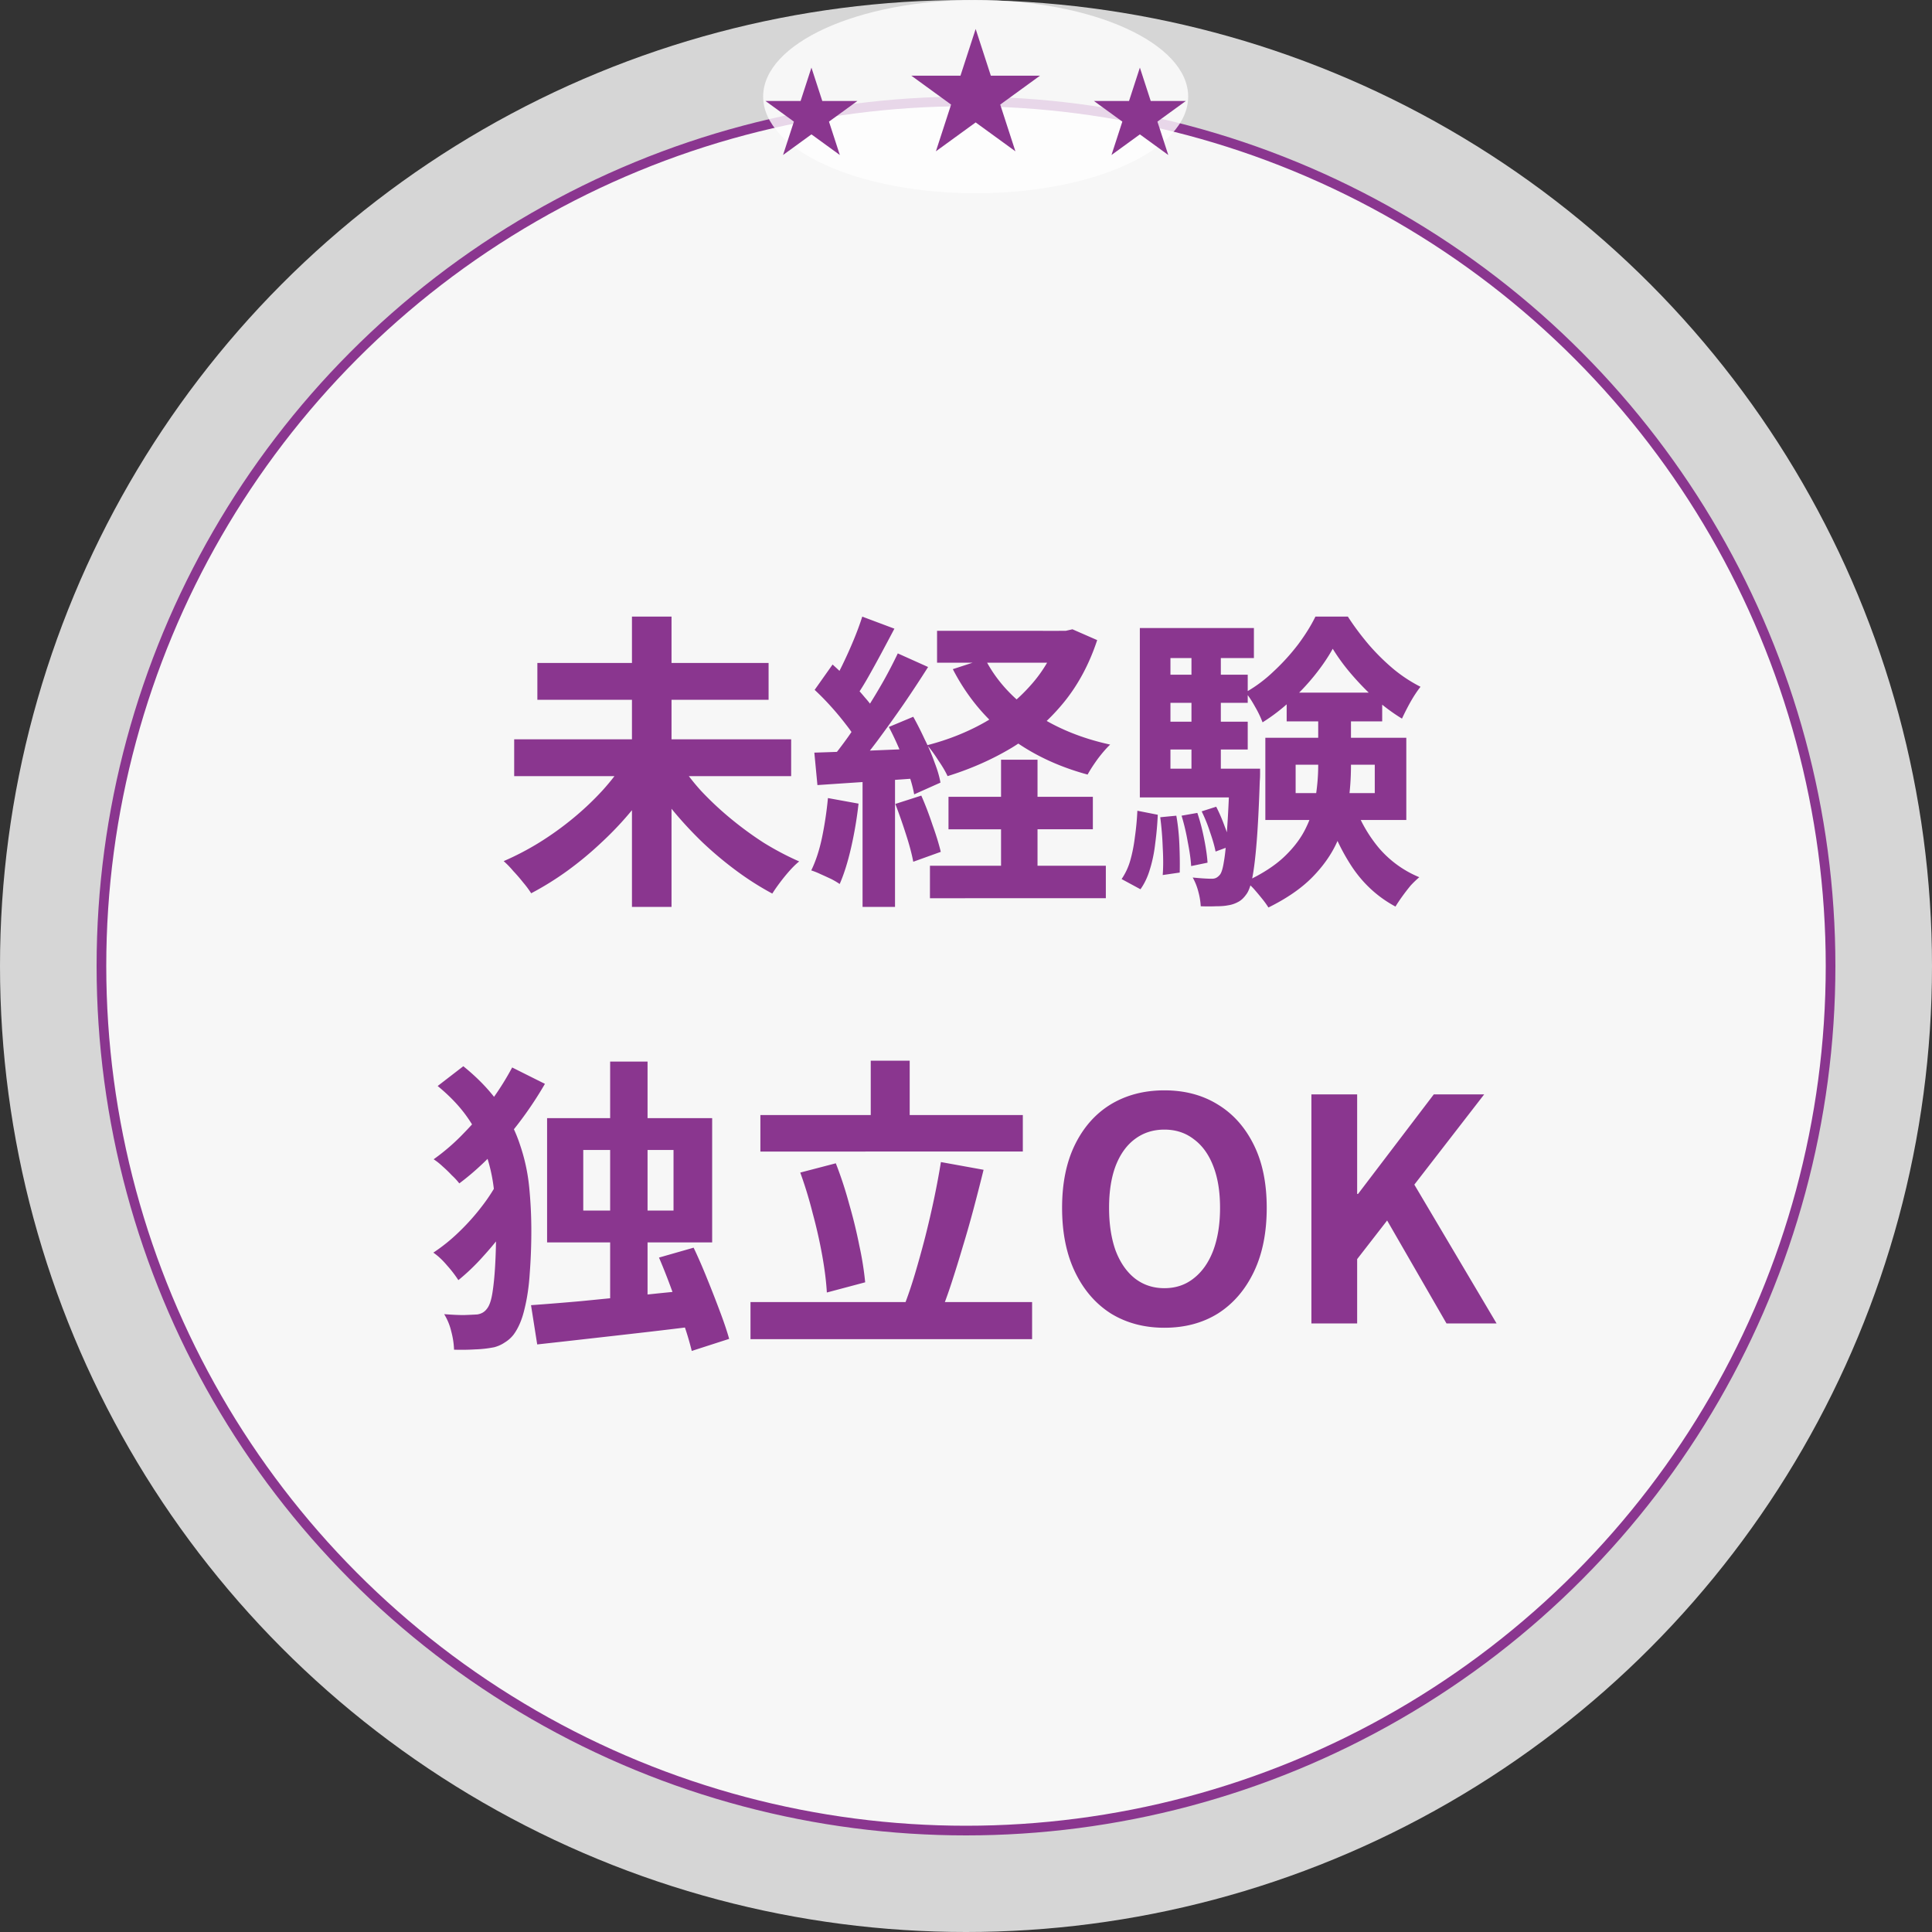 <svg width="200" height="200" fill="none" xmlns="http://www.w3.org/2000/svg"><rect width="100%" height="100%" fill="#333333" stroke="none"/><circle cx="100" cy="100" r="100" fill="#fff" fill-opacity=".8"/><circle cx="100" cy="100" r="89.5" fill="#fff" fill-opacity=".8" stroke="#8A368F"/><path d="M53.228 76.536H81.9v3.808H53.228v-3.808zm2.4-7.904h23.936v3.808H55.628v-3.808zm9.792-4.8h4.096V93.88H65.42V63.832zm-.672 14.912l3.328 1.376a34.674 34.674 0 01-2.624 3.712 34.23 34.23 0 01-3.2 3.392 35.607 35.607 0 01-3.552 2.944 31.247 31.247 0 01-3.712 2.304 9.888 9.888 0 00-.832-1.12c-.32-.405-.661-.8-1.024-1.184a9.17 9.17 0 00-.992-1.024 28.883 28.883 0 003.68-1.92 31.988 31.988 0 003.52-2.528 30.154 30.154 0 003.04-2.88 24.75 24.75 0 002.368-3.072zm5.472.032a22.51 22.51 0 002.336 3.072 33.052 33.052 0 003.072 2.88c1.11.917 2.261 1.76 3.456 2.528a30.023 30.023 0 003.648 1.92c-.299.235-.63.555-.992.96-.341.384-.672.79-.992 1.216-.32.427-.587.81-.8 1.152a30.25 30.25 0 01-3.68-2.336 37.839 37.839 0 01-3.52-2.944A39.86 39.86 0 0169.58 83.8a34.877 34.877 0 01-2.592-3.68l3.232-1.344zm26.784-13.472H110.7V68.6H97.004v-3.296zm1.184 17.184h14.944v3.36H98.188v-3.36zm-1.92 7.136h18.208v3.36H96.268v-3.36zm13.344-24.32h.704l.704-.16 2.56 1.12c-.832 2.517-2.005 4.693-3.52 6.528a21.099 21.099 0 01-5.312 4.608c-2.027 1.216-4.245 2.197-6.656 2.944-.213-.47-.533-1.013-.96-1.632-.405-.64-.79-1.163-1.152-1.568 2.155-.555 4.139-1.344 5.952-2.368 1.835-1.045 3.413-2.315 4.736-3.808a14.024 14.024 0 002.944-5.088v-.576zm-7.648 2.88c1.109 2.176 2.784 4.043 5.024 5.6 2.261 1.536 4.907 2.635 7.936 3.296-.384.363-.811.853-1.28 1.472-.448.619-.8 1.163-1.056 1.632-3.221-.875-6.005-2.23-8.352-4.064-2.325-1.835-4.192-4.117-5.6-6.848l3.328-1.088zm1.664 10.464h3.776v13.12h-3.776v-13.12zM89.26 63.832l3.328 1.248c-.427.81-.875 1.653-1.344 2.528-.47.875-.928 1.707-1.376 2.496-.448.79-.875 1.472-1.28 2.048l-2.56-1.088c.384-.661.779-1.408 1.184-2.24a46.61 46.61 0 001.152-2.56c.363-.875.661-1.685.896-2.432zm3.68 3.808l3.136 1.408a129.592 129.592 0 01-2.528 3.84 149.542 149.542 0 01-2.752 3.84 53.608 53.608 0 01-2.592 3.2l-2.24-1.248a44.758 44.758 0 001.856-2.432 72.48 72.48 0 001.888-2.848 64.844 64.844 0 001.792-2.976 51.012 51.012 0 001.44-2.784zm-8.608 3.776l1.856-2.624a29.75 29.75 0 011.696 1.632 20.738 20.738 0 011.632 1.76c.512.576.896 1.099 1.152 1.568l-1.952 2.976c-.256-.512-.63-1.077-1.12-1.696a29.314 29.314 0 00-1.568-1.888 26.23 26.23 0 00-1.696-1.728zm7.68 3.84L94.54 74.2c.405.725.8 1.504 1.184 2.336.405.81.747 1.61 1.024 2.4.299.768.501 1.461.608 2.08l-2.72 1.216a13.3 13.3 0 00-.576-2.112 27.757 27.757 0 00-.928-2.496 30.901 30.901 0 00-1.12-2.368zM84.3 77.912a439.28 439.28 0 005.28-.192l6.24-.256-.032 3.04c-1.984.15-3.957.288-5.92.416-1.941.128-3.69.245-5.248.352l-.32-3.36zm8.384 5.312l2.688-.864c.405.917.79 1.92 1.152 3.008.384 1.067.672 2.005.864 2.816l-2.848 1.024c-.15-.81-.405-1.77-.768-2.88a56.696 56.696 0 00-1.088-3.104zm-6.976-.608l3.168.576a40.41 40.41 0 01-.768 4.544c-.341 1.493-.736 2.752-1.184 3.776A8.427 8.427 0 0086.06 91c-.363-.17-.736-.341-1.12-.512a7.45 7.45 0 00-.96-.384c.47-.96.843-2.101 1.12-3.424.277-1.344.48-2.699.608-4.064zm3.584-3.008h3.36V93.88h-3.36V79.608zm44.832-.448v2.944h8.192V79.16h-8.192zm-3.136-2.784h14.592v8.512h-14.592v-8.512zm6.976-9.216c-.469.853-1.077 1.75-1.824 2.688a22.913 22.913 0 01-2.528 2.688c-.917.853-1.888 1.6-2.912 2.24a10.678 10.678 0 00-.768-1.6c-.341-.619-.672-1.12-.992-1.504a14.574 14.574 0 002.912-2.176 22.085 22.085 0 002.528-2.784c.747-1.003 1.344-1.963 1.792-2.88h3.36c.619.96 1.333 1.92 2.144 2.88a22.614 22.614 0 002.592 2.56 15.16 15.16 0 002.784 1.824c-.341.427-.693.96-1.056 1.6a26.169 26.169 0 00-.864 1.696 19.035 19.035 0 01-2.72-2.016 28.21 28.21 0 01-2.496-2.56 20.497 20.497 0 01-1.952-2.656zm-1.504 5.856h3.392v6.272c0 1.28-.096 2.592-.288 3.936a13.587 13.587 0 01-1.152 3.936c-.576 1.28-1.429 2.496-2.56 3.648-1.131 1.152-2.645 2.197-4.544 3.136a9.015 9.015 0 00-.672-.928c-.256-.32-.533-.65-.832-.992a6.558 6.558 0 00-.832-.768c1.685-.79 3.019-1.653 4-2.592 1.003-.96 1.749-1.963 2.24-3.008a10.85 10.85 0 00.992-3.232c.171-1.088.256-2.155.256-3.2v-6.208zm3.712 10.208a14.507 14.507 0 002.56 4.544 11.007 11.007 0 004.192 3.04 10.98 10.98 0 00-.896.864c-.299.363-.587.736-.864 1.12-.277.384-.512.736-.704 1.056-1.792-.96-3.275-2.304-4.448-4.032-1.152-1.728-2.069-3.68-2.752-5.856l2.912-.736zm-6.976-11.52h9.888v2.976h-9.888v-2.976zm-13.376-1.856h9.344v2.912h-9.344v-2.912zm0 4.864h9.344v2.88h-9.344v-2.88zm-1.824 4.864h10.976v2.976h-10.976v-2.976zm5.344-12.768h3.04v14.4h-3.04v-14.4zm1.056 17.184l1.504-.48c.32.619.619 1.312.896 2.08.299.768.501 1.43.608 1.984l-1.568.576c-.107-.555-.299-1.227-.576-2.016a15.466 15.466 0 00-.864-2.144zm-2.08.448l1.632-.288c.277.81.512 1.707.704 2.688.192.96.309 1.781.352 2.464l-1.696.352c-.043-.704-.16-1.536-.352-2.496a22.254 22.254 0 00-.64-2.72zm-2.208.16l1.664-.16c.171.939.277 1.963.32 3.072.043 1.088.053 2.027.032 2.816l-1.76.256c.064-.81.064-1.77 0-2.88a33.32 33.32 0 00-.256-3.104zm-2.368-.672l2.112.416a32.93 32.93 0 01-.256 2.912c-.107.96-.288 1.856-.544 2.688-.235.81-.565 1.515-.992 2.112L116.108 91a6.626 6.626 0 00.896-1.92c.213-.747.373-1.557.48-2.432.128-.896.213-1.803.256-2.72zm.256-18.912h11.808v3.104h-8.64v13.504h-3.168V65.016zm9.312 14.56h3.136v.48c0 .32-.011.587-.032.8-.085 2.581-.192 4.672-.32 6.272-.128 1.6-.277 2.837-.448 3.712-.171.853-.384 1.44-.64 1.76-.256.363-.533.619-.832.768a3.1 3.1 0 01-1.056.352c-.32.064-.736.096-1.248.096-.491.021-1.013.021-1.568 0a7.205 7.205 0 00-.256-1.536 5.934 5.934 0 00-.576-1.44c.427.043.811.075 1.152.096.341.021.619.032.832.032.171 0 .32-.032.448-.096s.256-.17.384-.32c.171-.213.309-.672.416-1.376.128-.704.235-1.781.32-3.232.107-1.45.203-3.392.288-5.824v-.544zm-64.145 30.32h3.872v26.816h-3.872v-26.816zm-8.192 25.216a320.63 320.63 0 005.152-.416l6.144-.608c2.176-.235 4.32-.448 6.432-.64l.064 3.744c-2.006.256-4.032.501-6.08.736s-4.022.459-5.92.672c-1.878.213-3.595.405-5.152.576l-.64-4.064zm13.248-4.928l3.584-1.024c.47.981.938 2.059 1.408 3.232.47 1.152.906 2.272 1.312 3.36.405 1.067.725 2.016.96 2.848l-3.872 1.248a30.463 30.463 0 00-.864-2.88 67.256 67.256 0 00-1.216-3.456 63.872 63.872 0 00-1.312-3.328zm-7.84-11.136v6.272h9.344v-6.272h-9.344zm-3.744-3.296h17.088v12.864H56.635v-12.864zm-11.328-3.328l2.656-2.048c1.557 1.259 2.805 2.571 3.744 3.936.938 1.344 1.642 2.731 2.112 4.16.49 1.429.81 2.891.96 4.384a45.98 45.98 0 01.224 4.576c0 1.472-.054 2.912-.16 4.32-.086 1.387-.267 2.635-.544 3.744-.256 1.109-.64 2.005-1.152 2.688a3.322 3.322 0 01-.864.768 3.562 3.562 0 01-1.12.512 11.98 11.98 0 01-1.984.224c-.683.043-1.408.053-2.176.032a8.449 8.449 0 00-.288-1.888 6.002 6.002 0 00-.736-1.792c.81.064 1.493.096 2.048.096a70.168 70.168 0 001.376-.064c.426-.064.757-.256.992-.576.256-.299.448-.843.576-1.632.128-.789.224-1.749.288-2.88.064-1.131.096-2.347.096-3.648 0-1.472-.075-2.869-.224-4.192a17.34 17.34 0 00-.864-3.808 14.964 14.964 0 00-1.824-3.584c-.79-1.152-1.835-2.261-3.136-3.328zm6.432 9.536l2.848 1.696a27.348 27.348 0 01-1.984 3.2 33.144 33.144 0 01-2.528 3.136 22.195 22.195 0 01-2.624 2.528 12.556 12.556 0 00-1.184-1.536c-.47-.555-.939-.992-1.408-1.312a18.172 18.172 0 002.592-2.08 23.17 23.17 0 002.464-2.752 18.307 18.307 0 001.824-2.88zm1.28-11.456l3.392 1.696a38.526 38.526 0 01-4.032 5.696c-1.536 1.813-3.147 3.349-4.832 4.608a6.558 6.558 0 00-.768-.832 13.3 13.3 0 00-.96-.928 6.624 6.624 0 00-.928-.736 21.705 21.705 0 003.136-2.72 29.794 29.794 0 002.816-3.328 28.64 28.64 0 002.176-3.456zm25.696 4.928h27.168v3.776H78.715v-3.776zm-1.024 19.36h29.152v3.84H77.691v-3.84zM90.139 109.8h4.032v7.744h-4.032V109.8zm7.264 10.496l4.416.8c-.32 1.301-.662 2.635-1.024 4a112.478 112.478 0 01-1.152 4.032 132.655 132.655 0 01-1.152 3.712 47.268 47.268 0 01-1.152 3.168l-3.744-.832c.384-.981.757-2.08 1.12-3.296a108.72 108.72 0 001.056-3.808c.341-1.344.65-2.677.928-4 .277-1.323.512-2.581.704-3.776zm-14.56 1.088l3.68-.96a40.41 40.41 0 011.376 4.192 50.826 50.826 0 011.056 4.32 32.46 32.46 0 01.608 3.808l-3.968 1.056c-.064-1.131-.224-2.411-.48-3.84a51.227 51.227 0 00-.992-4.384 42.61 42.61 0 00-1.28-4.192zm37.696 16.064c-2.091 0-3.936-.491-5.536-1.472-1.579-1.003-2.816-2.432-3.712-4.288-.896-1.856-1.344-4.075-1.344-6.656 0-2.56.448-4.747 1.344-6.56.896-1.813 2.133-3.2 3.712-4.16 1.6-.96 3.445-1.44 5.536-1.44 2.112 0 3.957.491 5.536 1.472 1.578.96 2.816 2.347 3.712 4.16.896 1.792 1.344 3.968 1.344 6.528 0 2.581-.448 4.8-1.344 6.656-.896 1.856-2.134 3.285-3.712 4.288-1.579.981-3.424 1.472-5.536 1.472zm0-4.096c1.173 0 2.186-.341 3.04-1.024.874-.683 1.546-1.643 2.016-2.88.469-1.259.704-2.731.704-4.416 0-1.685-.235-3.125-.704-4.32-.47-1.216-1.142-2.144-2.016-2.784-.854-.661-1.867-.992-3.04-.992-1.174 0-2.198.331-3.072.992-.854.64-1.515 1.568-1.984 2.784-.448 1.195-.672 2.635-.672 4.32 0 1.685.224 3.157.672 4.416.469 1.237 1.13 2.197 1.984 2.88.874.683 1.898 1.024 3.072 1.024zM135.756 137v-23.712h4.736v10.304h.096l7.84-10.304h5.216l-7.232 9.344L154.924 137h-5.184l-6.144-10.656-3.104 4V137h-4.736z" fill="#8A368F"/><ellipse cx="101" cy="10" rx="22" ry="10" fill="#fff" fill-opacity=".8"/><path d="M101 3l1.572 4.837h5.085l-4.114 2.99 1.571 4.836-4.114-2.99-4.115 2.99 1.572-4.837-4.114-2.99h5.085L101 3zM84 7l1.123 3.455h3.632l-2.939 2.135 1.123 3.455L84 13.91l-2.939 2.135 1.123-3.455-2.94-2.135h3.633L84 7zm34 0l1.123 3.455h3.632l-2.939 2.135 1.123 3.455L118 13.91l-2.939 2.135 1.123-3.455-2.939-2.135h3.632L118 7z" fill="#8A368F"/></svg>